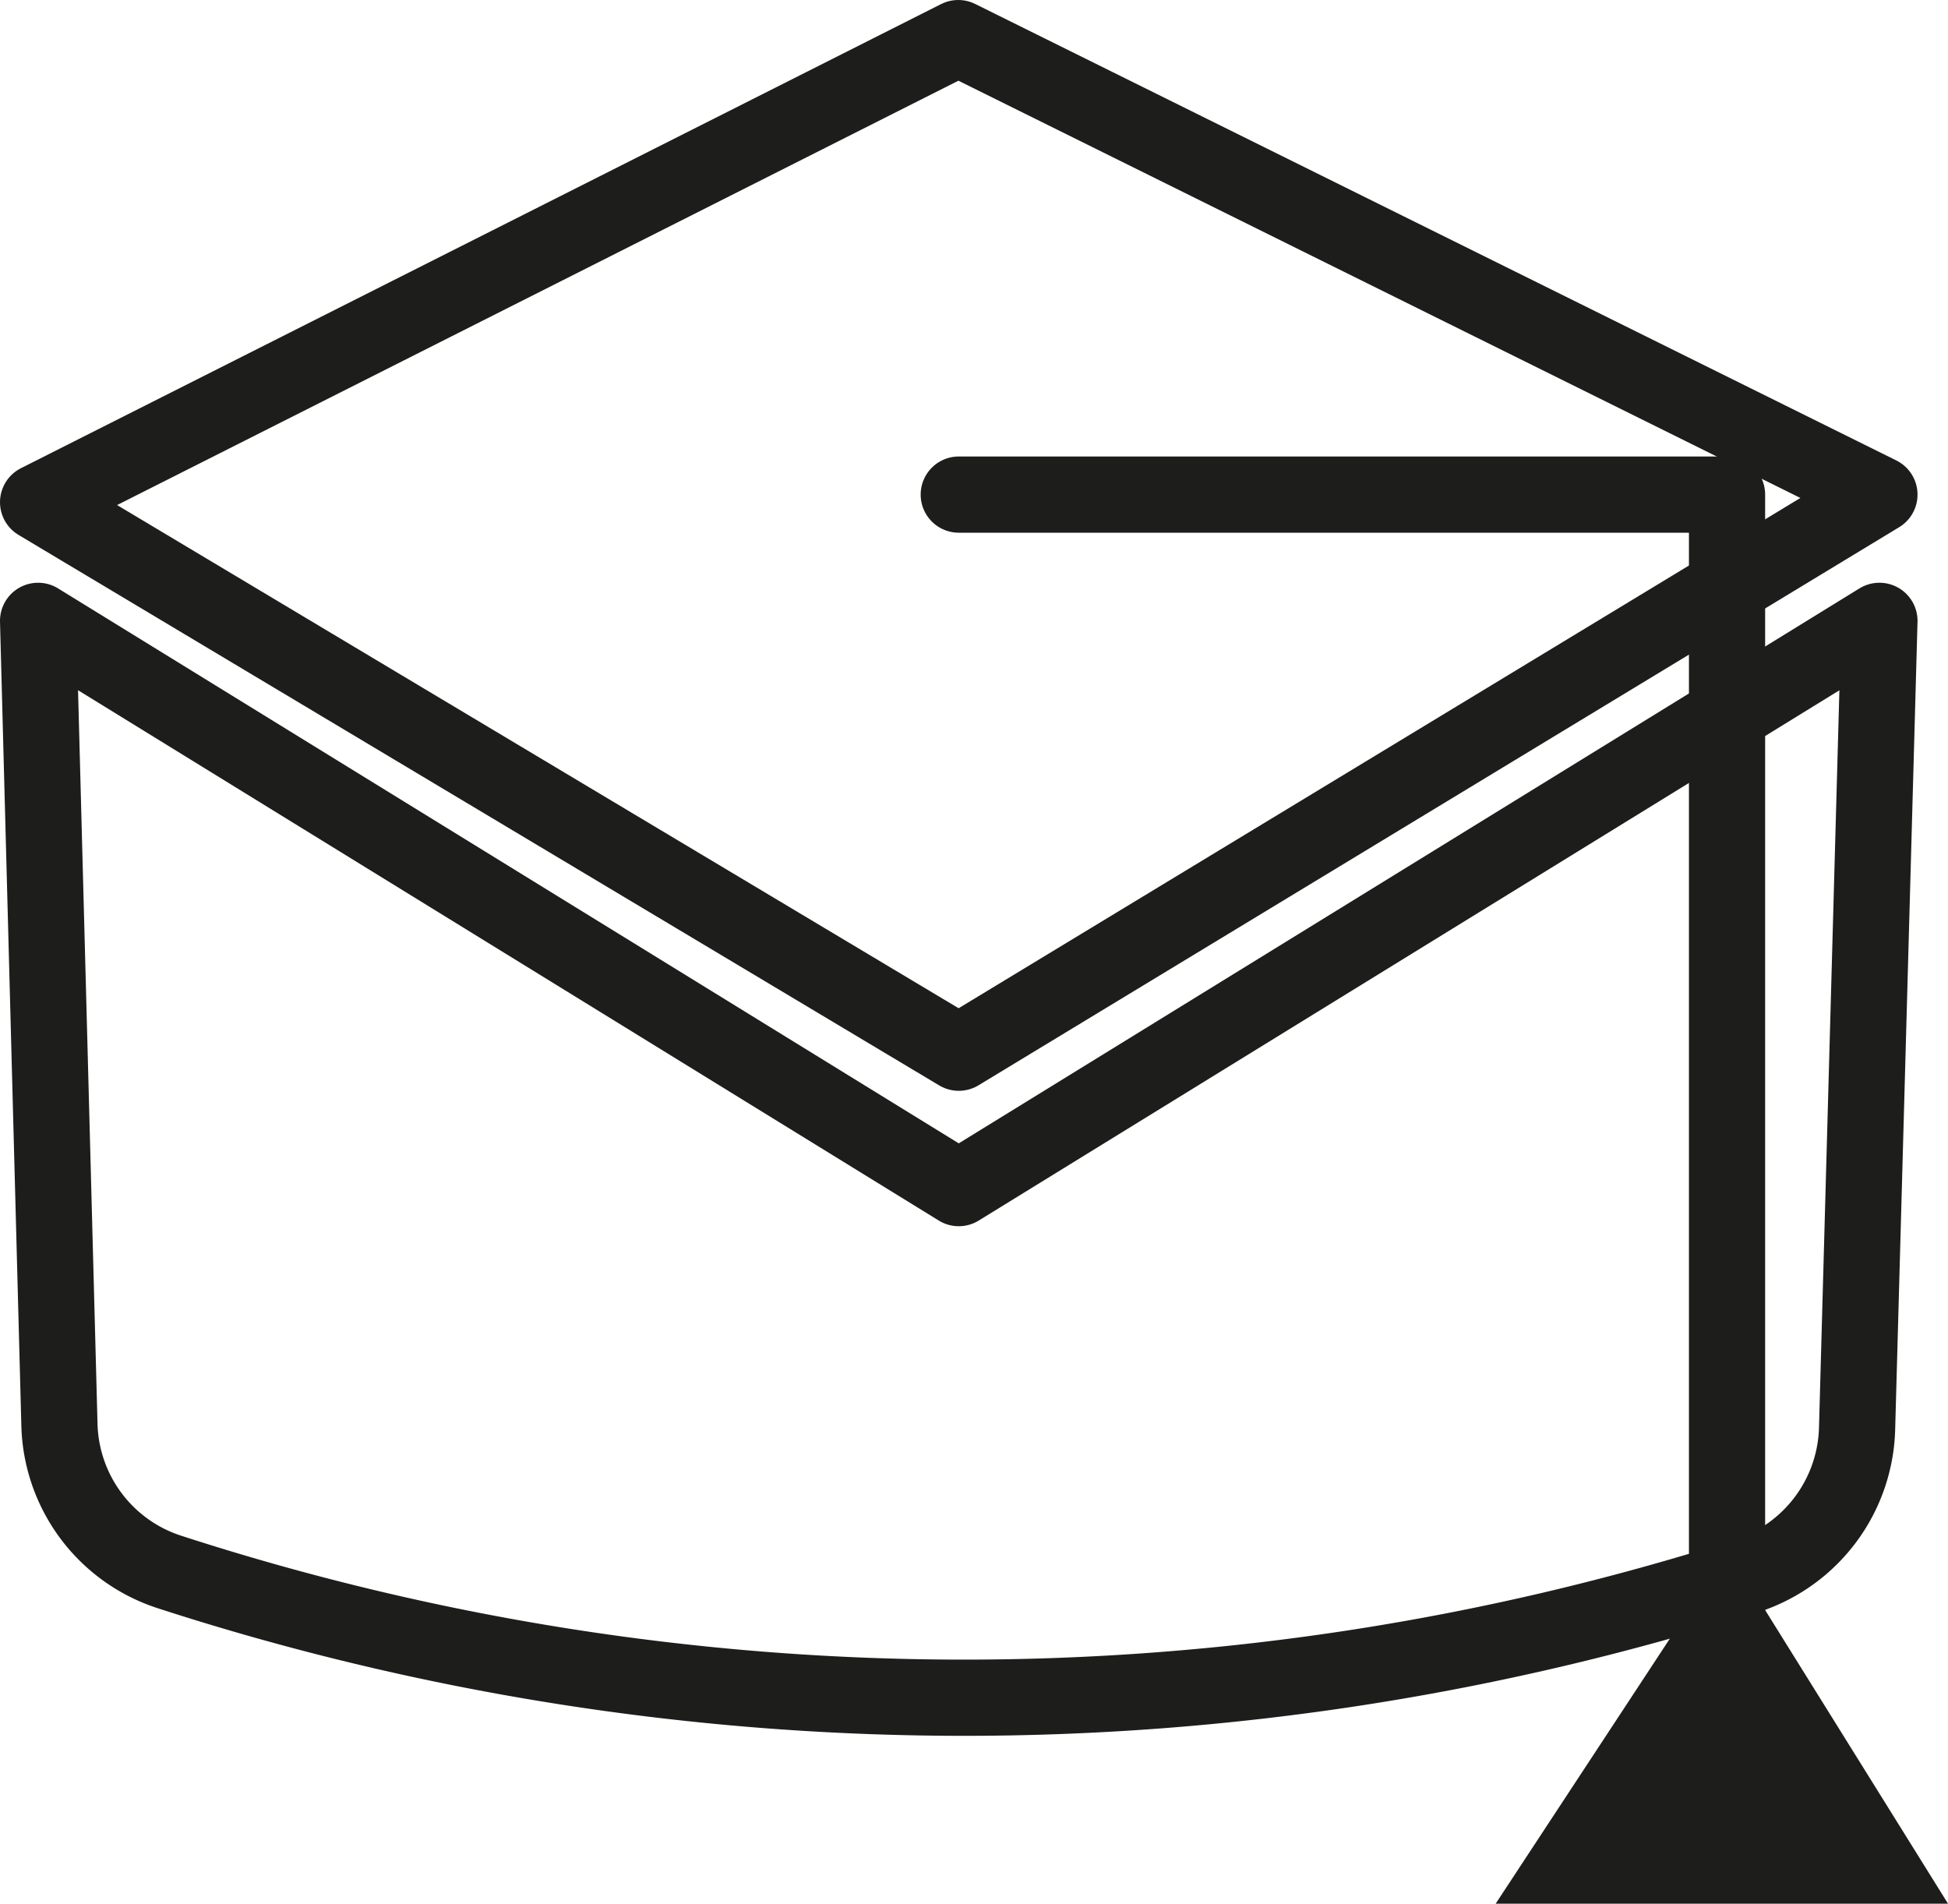 <svg id="Capa_1" data-name="Capa 1" xmlns="http://www.w3.org/2000/svg" viewBox="0 0 76.7 74.94"><defs><style>.cls-1{fill:none;stroke-linecap:round;stroke-linejoin:round;}.cls-1,.cls-2{stroke:#1d1d1b;stroke-width:3px;}.cls-2{fill:#1d1d1b;stroke-miterlimit:10;}</style></defs><title>educación becas</title><polygon class="cls-1" points="37.75 41.44 1.5 19.77 37.73 1.5 74 19.47 37.75 41.44"/><path class="cls-1" d="M71.83,455l36.25,22.33L144.33,455l-0.88,31.8a6.27,6.27,0,0,1-4.27,5.77A101.36,101.36,0,0,1,77,492.44a6.26,6.26,0,0,1-4.33-5.8Z" transform="translate(-70.33 -430.56)"/><polyline class="cls-1" points="68 64.81 68 19.47 37.75 19.47"/><polygon class="cls-2" points="74 73.44 61.67 73.44 68 63.81 74 73.44"/></svg>